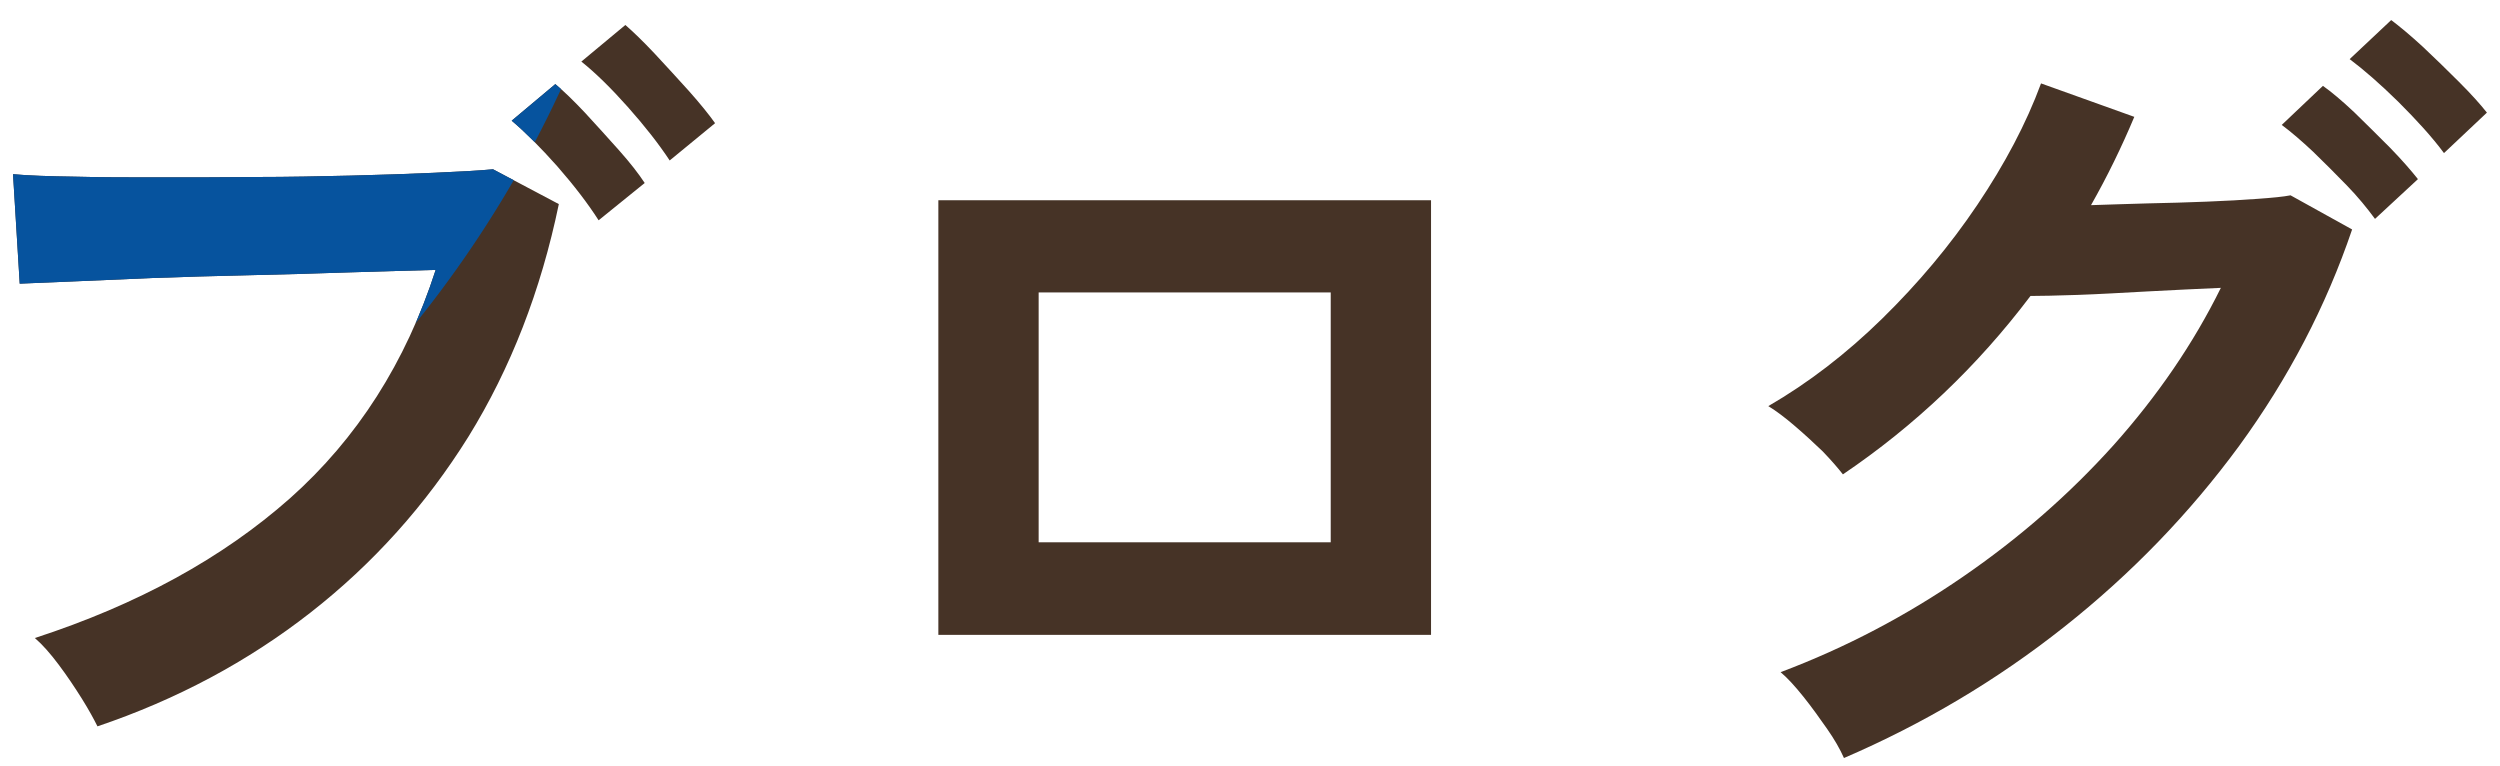 <?xml version="1.0" standalone="no"?>
<!-- Generator: Adobe Fireworks 10, Export SVG Extension by Aaron Beall (http://fireworks.abeall.com) . Version: 0.6.1  -->
<!DOCTYPE svg PUBLIC "-//W3C//DTD SVG 1.1//EN" "http://www.w3.org/Graphics/SVG/1.1/DTD/svg11.dtd">
<svg id="Untitled-%u30DA%u30FC%u30B8%201" viewBox="0 0 111 34" style="background-color:#ffffff00" version="1.1"
	xmlns="http://www.w3.org/2000/svg" xmlns:xlink="http://www.w3.org/1999/xlink" xml:space="preserve"
	x="0px" y="0px" width="111px" height="34px"
>
	<defs>
	<clipPath id="mask1">
		<path d="M 13.781 27.203 C 16.562 25.031 18.906 22.422 20.797 19.391 C 22.672 16.359 24.016 12.906 24.812 9.062 L 21.891 7.516 C 21.234 7.578 20.359 7.625 19.266 7.672 C 18.156 7.719 16.922 7.766 15.578 7.797 C 14.219 7.828 12.812 7.859 11.344 7.859 C 9.875 7.875 8.453 7.875 7.094 7.875 C 5.719 7.875 4.469 7.875 3.328 7.844 C 2.188 7.828 1.266 7.797 0.578 7.734 L 0.875 12.594 C 1.344 12.578 2.109 12.547 3.141 12.5 L 6.75 12.344 C 8.125 12.297 9.578 12.25 11.094 12.219 C 12.594 12.188 14.062 12.141 15.5 12.094 C 16.922 12.047 18.203 12.016 19.344 11.984 C 18.016 16.094 15.859 19.469 12.875 22.125 C 9.875 24.781 6.109 26.844 1.547 28.328 C 1.891 28.625 2.234 29.016 2.609 29.516 C 2.984 30.016 3.328 30.531 3.641 31.031 C 3.953 31.531 4.172 31.938 4.328 32.25 C 7.844 31.062 11 29.375 13.781 27.203 L 13.781 27.203 ZM 28.625 8.125 C 28.359 7.719 27.984 7.234 27.484 6.672 C 26.984 6.109 26.484 5.562 25.969 5 C 25.453 4.453 25.016 4.031 24.656 3.734 L 22.719 5.359 C 23.312 5.859 24 6.547 24.75 7.391 C 25.5 8.25 26.109 9.047 26.578 9.781 L 28.625 8.125 L 28.625 8.125 ZM 31.75 5.469 C 31.484 5.094 31.094 4.609 30.594 4.047 C 30.094 3.484 29.578 2.938 29.062 2.375 C 28.547 1.828 28.109 1.406 27.766 1.109 L 25.812 2.734 C 26.438 3.234 27.125 3.906 27.875 4.75 C 28.625 5.594 29.25 6.391 29.734 7.125 L 31.75 5.469 L 31.75 5.469 Z" fill="#463326"/>
		<path d="M 63.538 28.188 L 63.538 8.891 L 41.663 8.891 L 41.663 28.188 L 63.538 28.188 L 63.538 28.188 ZM 46.116 12.984 L 59.084 12.984 L 59.084 24.078 L 46.116 24.078 L 46.116 12.984 L 46.116 12.984 Z" fill="#463326"/>
		<path d="M 91.638 27.844 C 94.622 25.484 97.216 22.797 99.419 19.797 C 101.606 16.797 103.278 13.594 104.434 10.188 L 101.7 8.672 C 101.388 8.734 100.903 8.781 100.247 8.828 C 99.591 8.875 98.825 8.922 97.981 8.953 C 97.122 8.984 96.247 9.016 95.341 9.031 C 94.434 9.062 93.606 9.078 92.841 9.109 C 93.559 7.844 94.2 6.531 94.763 5.188 L 90.622 3.703 C 89.966 5.484 89.013 7.281 87.794 9.094 C 86.575 10.906 85.169 12.578 83.575 14.141 C 81.981 15.703 80.294 17 78.513 18.031 C 78.872 18.25 79.263 18.547 79.7 18.922 C 80.138 19.297 80.544 19.672 80.934 20.047 C 81.309 20.438 81.606 20.781 81.825 21.062 C 85.013 18.906 87.794 16.266 90.153 13.141 C 90.591 13.141 91.294 13.125 92.247 13.094 C 93.184 13.062 94.231 13 95.372 12.938 C 96.513 12.875 97.591 12.828 98.606 12.781 C 97.388 15.25 95.794 17.578 93.841 19.766 C 91.872 21.953 89.653 23.891 87.153 25.609 C 84.653 27.328 81.966 28.75 79.059 29.844 C 79.372 30.109 79.7 30.469 80.075 30.938 C 80.45 31.406 80.794 31.891 81.122 32.359 C 81.45 32.828 81.7 33.266 81.872 33.656 C 85.388 32.141 88.638 30.219 91.638 27.844 L 91.638 27.844 ZM 110.419 5 C 110.122 4.625 109.716 4.172 109.184 3.641 C 108.653 3.109 108.122 2.594 107.575 2.078 C 107.013 1.562 106.544 1.172 106.169 0.891 L 104.325 2.625 C 104.95 3.094 105.669 3.719 106.481 4.516 C 107.294 5.328 107.981 6.078 108.513 6.797 L 110.419 5 L 110.419 5 ZM 107.356 7.953 C 107.059 7.578 106.653 7.109 106.122 6.562 C 105.591 6.031 105.059 5.5 104.528 4.984 C 103.981 4.469 103.513 4.078 103.138 3.812 L 101.309 5.547 C 101.731 5.859 102.2 6.266 102.7 6.734 C 103.2 7.219 103.7 7.719 104.2 8.234 C 104.7 8.75 105.106 9.25 105.45 9.719 L 107.356 7.953 L 107.356 7.953 Z" fill="#463326"/>
	</clipPath>
	</defs>
		<g>
			<path d="M 13.781 27.203 C 16.562 25.031 18.906 22.422 20.797 19.391 C 22.672 16.359 24.016 12.906 24.812 9.062 L 21.891 7.516 C 21.234 7.578 20.359 7.625 19.266 7.672 C 18.156 7.719 16.922 7.766 15.578 7.797 C 14.219 7.828 12.812 7.859 11.344 7.859 C 9.875 7.875 8.453 7.875 7.094 7.875 C 5.719 7.875 4.469 7.875 3.328 7.844 C 2.188 7.828 1.266 7.797 0.578 7.734 L 0.875 12.594 C 1.344 12.578 2.109 12.547 3.141 12.5 L 6.75 12.344 C 8.125 12.297 9.578 12.25 11.094 12.219 C 12.594 12.188 14.062 12.141 15.5 12.094 C 16.922 12.047 18.203 12.016 19.344 11.984 C 18.016 16.094 15.859 19.469 12.875 22.125 C 9.875 24.781 6.109 26.844 1.547 28.328 C 1.891 28.625 2.234 29.016 2.609 29.516 C 2.984 30.016 3.328 30.531 3.641 31.031 C 3.953 31.531 4.172 31.938 4.328 32.25 C 7.844 31.062 11 29.375 13.781 27.203 L 13.781 27.203 ZM 28.625 8.125 C 28.359 7.719 27.984 7.234 27.484 6.672 C 26.984 6.109 26.484 5.562 25.969 5 C 25.453 4.453 25.016 4.031 24.656 3.734 L 22.719 5.359 C 23.312 5.859 24 6.547 24.75 7.391 C 25.5 8.25 26.109 9.047 26.578 9.781 L 28.625 8.125 L 28.625 8.125 ZM 31.75 5.469 C 31.484 5.094 31.094 4.609 30.594 4.047 C 30.094 3.484 29.578 2.938 29.062 2.375 C 28.547 1.828 28.109 1.406 27.766 1.109 L 25.812 2.734 C 26.438 3.234 27.125 3.906 27.875 4.75 C 28.625 5.594 29.25 6.391 29.734 7.125 L 31.75 5.469 L 31.75 5.469 Z" fill="#463326"/>
			<path d="M 63.538 28.188 L 63.538 8.891 L 41.663 8.891 L 41.663 28.188 L 63.538 28.188 L 63.538 28.188 ZM 46.116 12.984 L 59.084 12.984 L 59.084 24.078 L 46.116 24.078 L 46.116 12.984 L 46.116 12.984 Z" fill="#463326"/>
			<path d="M 91.638 27.844 C 94.622 25.484 97.216 22.797 99.419 19.797 C 101.606 16.797 103.278 13.594 104.434 10.188 L 101.7 8.672 C 101.388 8.734 100.903 8.781 100.247 8.828 C 99.591 8.875 98.825 8.922 97.981 8.953 C 97.122 8.984 96.247 9.016 95.341 9.031 C 94.434 9.062 93.606 9.078 92.841 9.109 C 93.559 7.844 94.2 6.531 94.763 5.188 L 90.622 3.703 C 89.966 5.484 89.013 7.281 87.794 9.094 C 86.575 10.906 85.169 12.578 83.575 14.141 C 81.981 15.703 80.294 17 78.513 18.031 C 78.872 18.25 79.263 18.547 79.7 18.922 C 80.138 19.297 80.544 19.672 80.934 20.047 C 81.309 20.438 81.606 20.781 81.825 21.062 C 85.013 18.906 87.794 16.266 90.153 13.141 C 90.591 13.141 91.294 13.125 92.247 13.094 C 93.184 13.062 94.231 13 95.372 12.938 C 96.513 12.875 97.591 12.828 98.606 12.781 C 97.388 15.25 95.794 17.578 93.841 19.766 C 91.872 21.953 89.653 23.891 87.153 25.609 C 84.653 27.328 81.966 28.75 79.059 29.844 C 79.372 30.109 79.7 30.469 80.075 30.938 C 80.45 31.406 80.794 31.891 81.122 32.359 C 81.45 32.828 81.7 33.266 81.872 33.656 C 85.388 32.141 88.638 30.219 91.638 27.844 L 91.638 27.844 ZM 110.419 5 C 110.122 4.625 109.716 4.172 109.184 3.641 C 108.653 3.109 108.122 2.594 107.575 2.078 C 107.013 1.562 106.544 1.172 106.169 0.891 L 104.325 2.625 C 104.95 3.094 105.669 3.719 106.481 4.516 C 107.294 5.328 107.981 6.078 108.513 6.797 L 110.419 5 L 110.419 5 ZM 107.356 7.953 C 107.059 7.578 106.653 7.109 106.122 6.562 C 105.591 6.031 105.059 5.5 104.528 4.984 C 103.981 4.469 103.513 4.078 103.138 3.812 L 101.309 5.547 C 101.731 5.859 102.2 6.266 102.7 6.734 C 103.2 7.219 103.7 7.719 104.2 8.234 C 104.7 8.75 105.106 9.25 105.45 9.719 L 107.356 7.953 L 107.356 7.953 Z" fill="#463326"/>
		</g>
	<path id="%u6955%u5186%u5F62" clip-path="url(#mask1)" d="M -70.5 -17 C -70.5 -44.615 -48.115 -67 -20.5 -67 C 7.115 -67 29.5 -44.615 29.5 -17 C 29.5 10.615 7.115 33 -20.5 33 C -48.115 33 -70.5 10.615 -70.5 -17 Z" fill="#06539e"/>
</svg>
